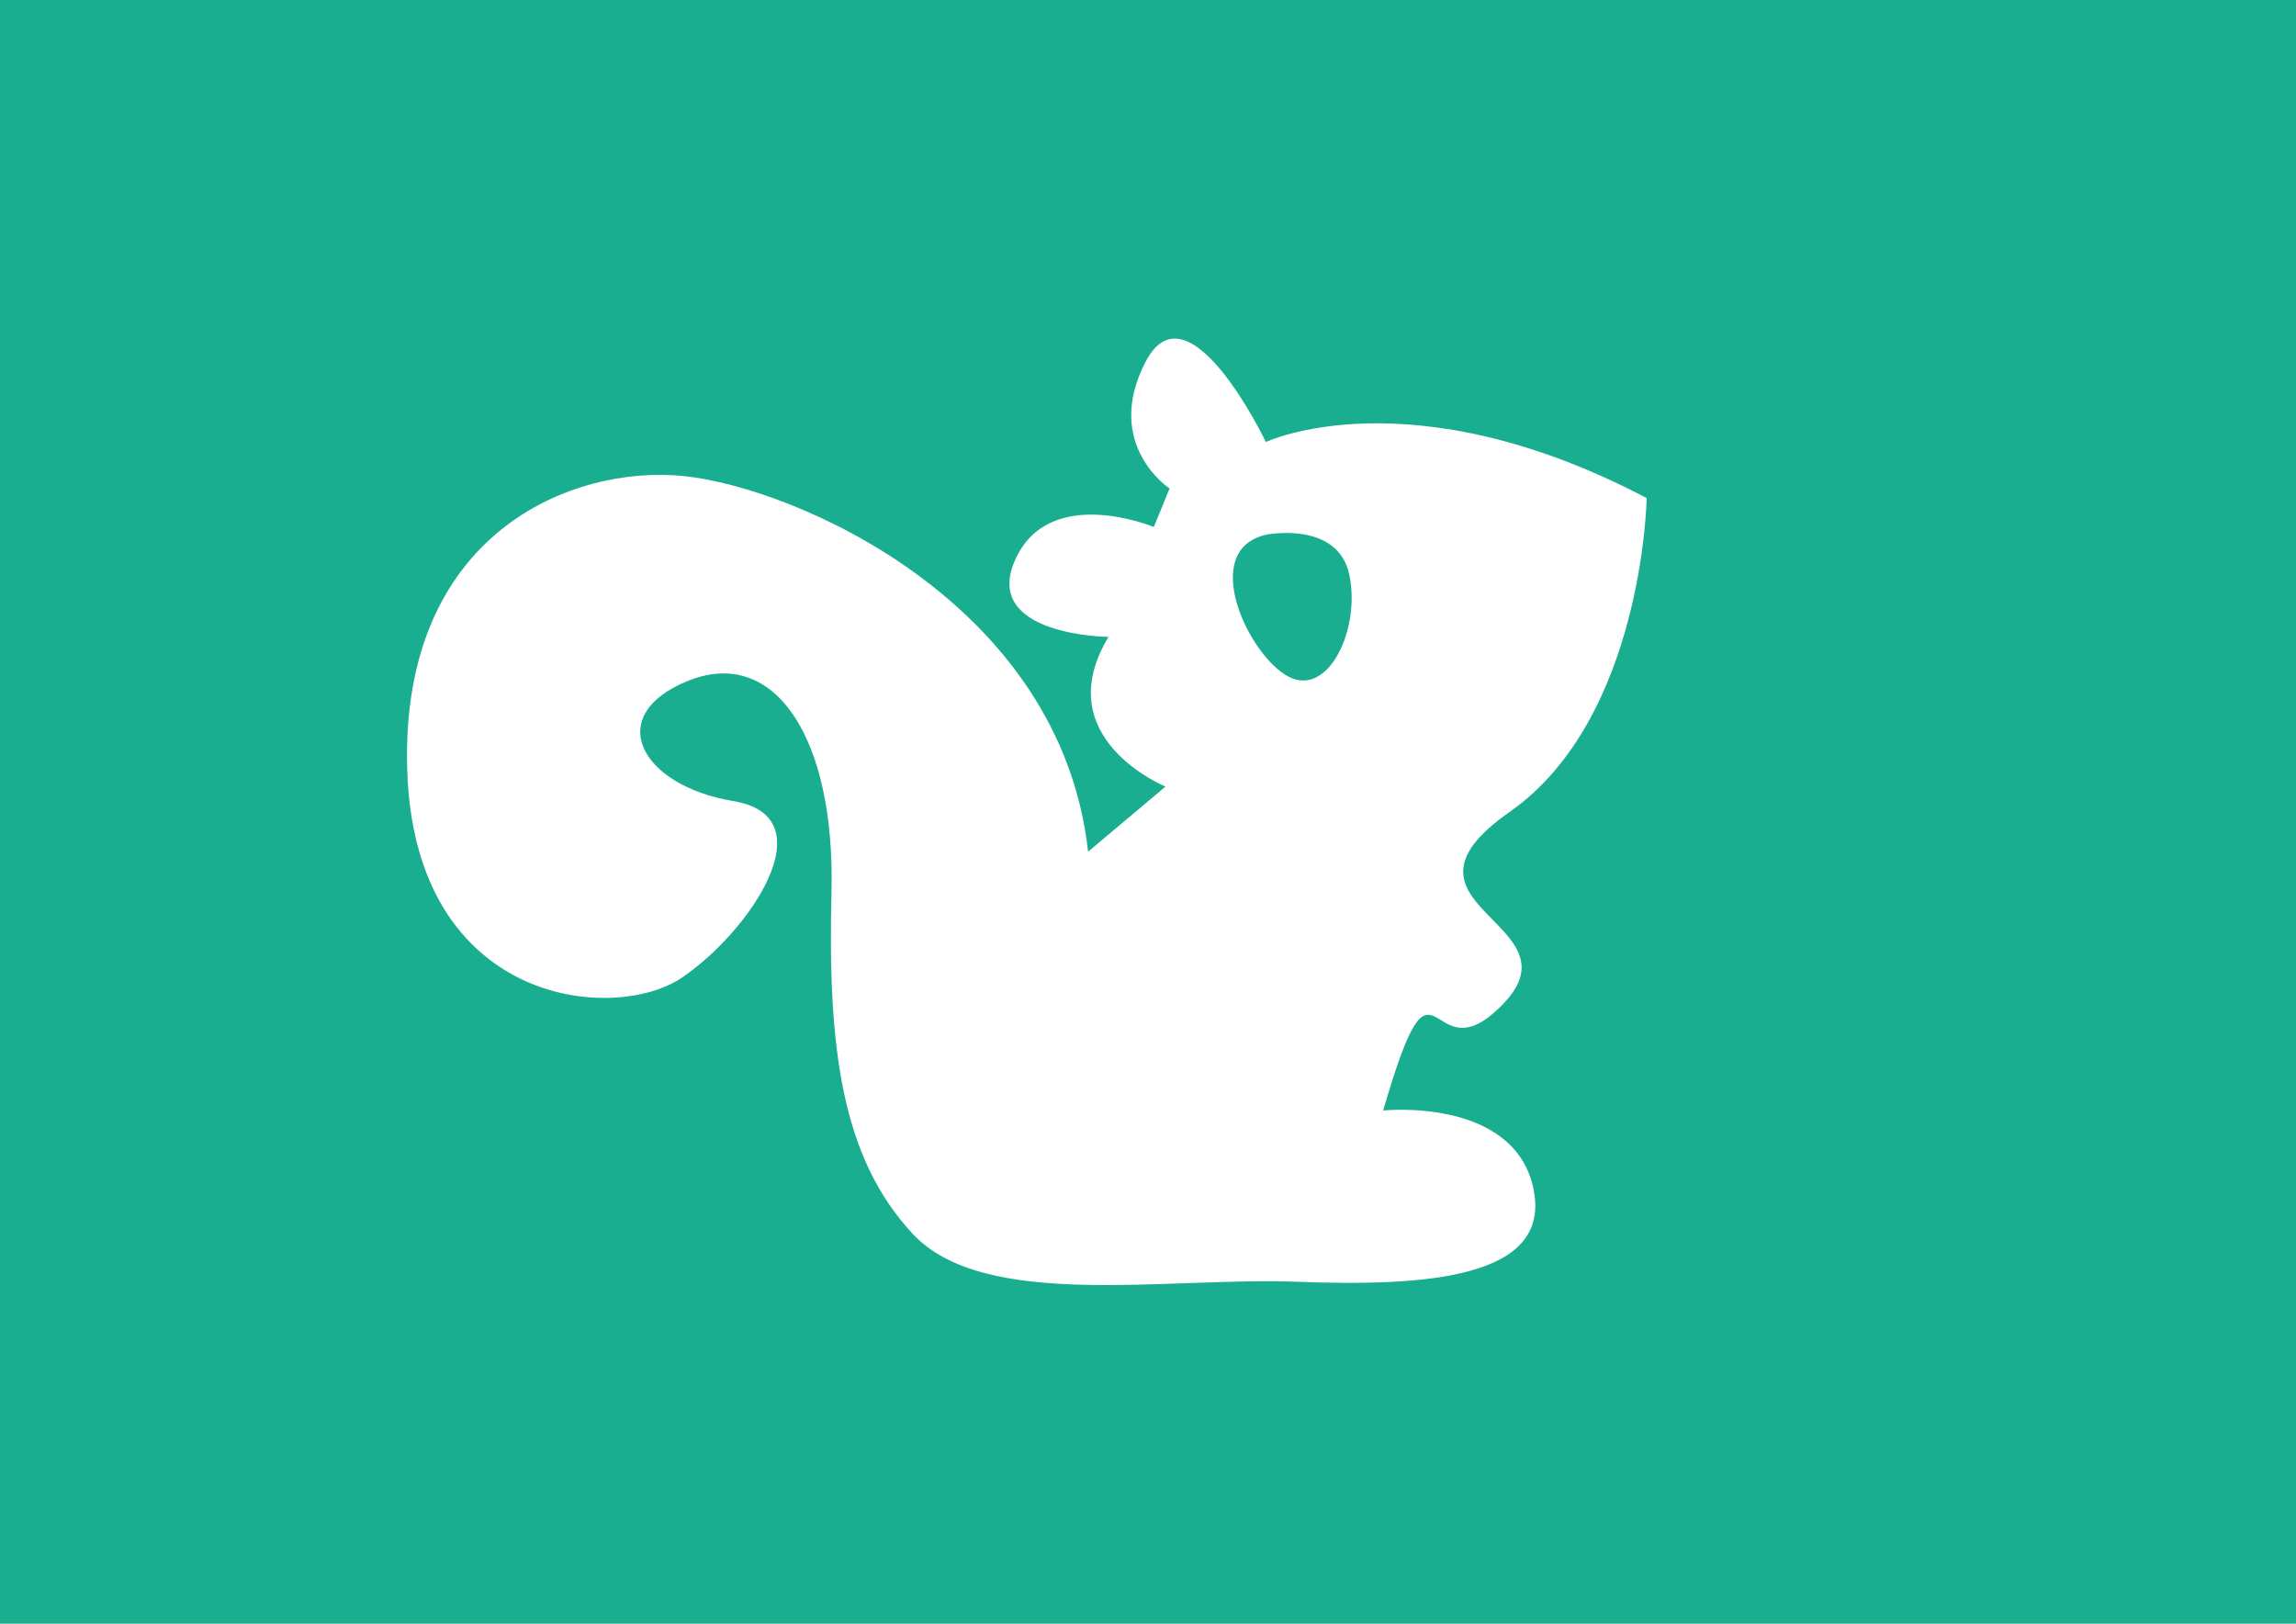 <?xml version="1.0" encoding="UTF-8"?>
<svg xmlns="http://www.w3.org/2000/svg" id="Laag_1" data-name="Laag 1" viewBox="0 0 841.89 595.28">
  <defs>
    <style>
      .cls-1 {
        fill: #fff;
      }

      .cls-2 {
        fill: #18ae8f;
      }
    </style>
  </defs>
  <rect class="cls-2" y="0" width="841.89" height="595.28"></rect>
  <path class="cls-1" d="M562.21,435.43c-7.4-33.3-55.03-28.31-55.03-28.31,20.01-68.92,15.99-9.63,44.2-39.28,28.21-29.64-46.78-35.89,2.18-70.18,48.96-34.29,50.24-115.06,50.24-115.06-86.85-45.58-139.64-20.55-139.64-20.55,0,0-28.5-59.64-44.15-29.32-15.64,30.33,8.84,46.35,8.84,46.35l-5.77,14.12s-38.23-15.95-50.8,11.96c-12.56,27.91,34.18,28.34,34.18,28.34-22.48,37.24,20.92,54.87,20.92,54.87l-28.4,23.87c-10.12-91.36-107.26-133.45-148.18-137.7-40.92-4.25-104.02,20.84-101.49,107.43,2.53,86.59,75.77,93.41,100.76,76.44,25-16.98,53.4-58.97,18.9-64.71-34.51-5.75-47.94-31.7-16.41-44.2,31.53-12.49,53.74,20.97,52.33,77.68-1.41,56.71,3.62,97.24,29.89,125.28,26.27,28.04,93.22,15.65,140.65,17.45,47.44,1.81,94.16-1.2,86.76-34.49Zm-89.8-187.39c-14.72-7.8-33-46.53-7.98-52.04,0,0,26.1-5.15,30.33,14.69,4.22,19.84-7.63,45.14-22.35,37.35Z"></path>
</svg>
